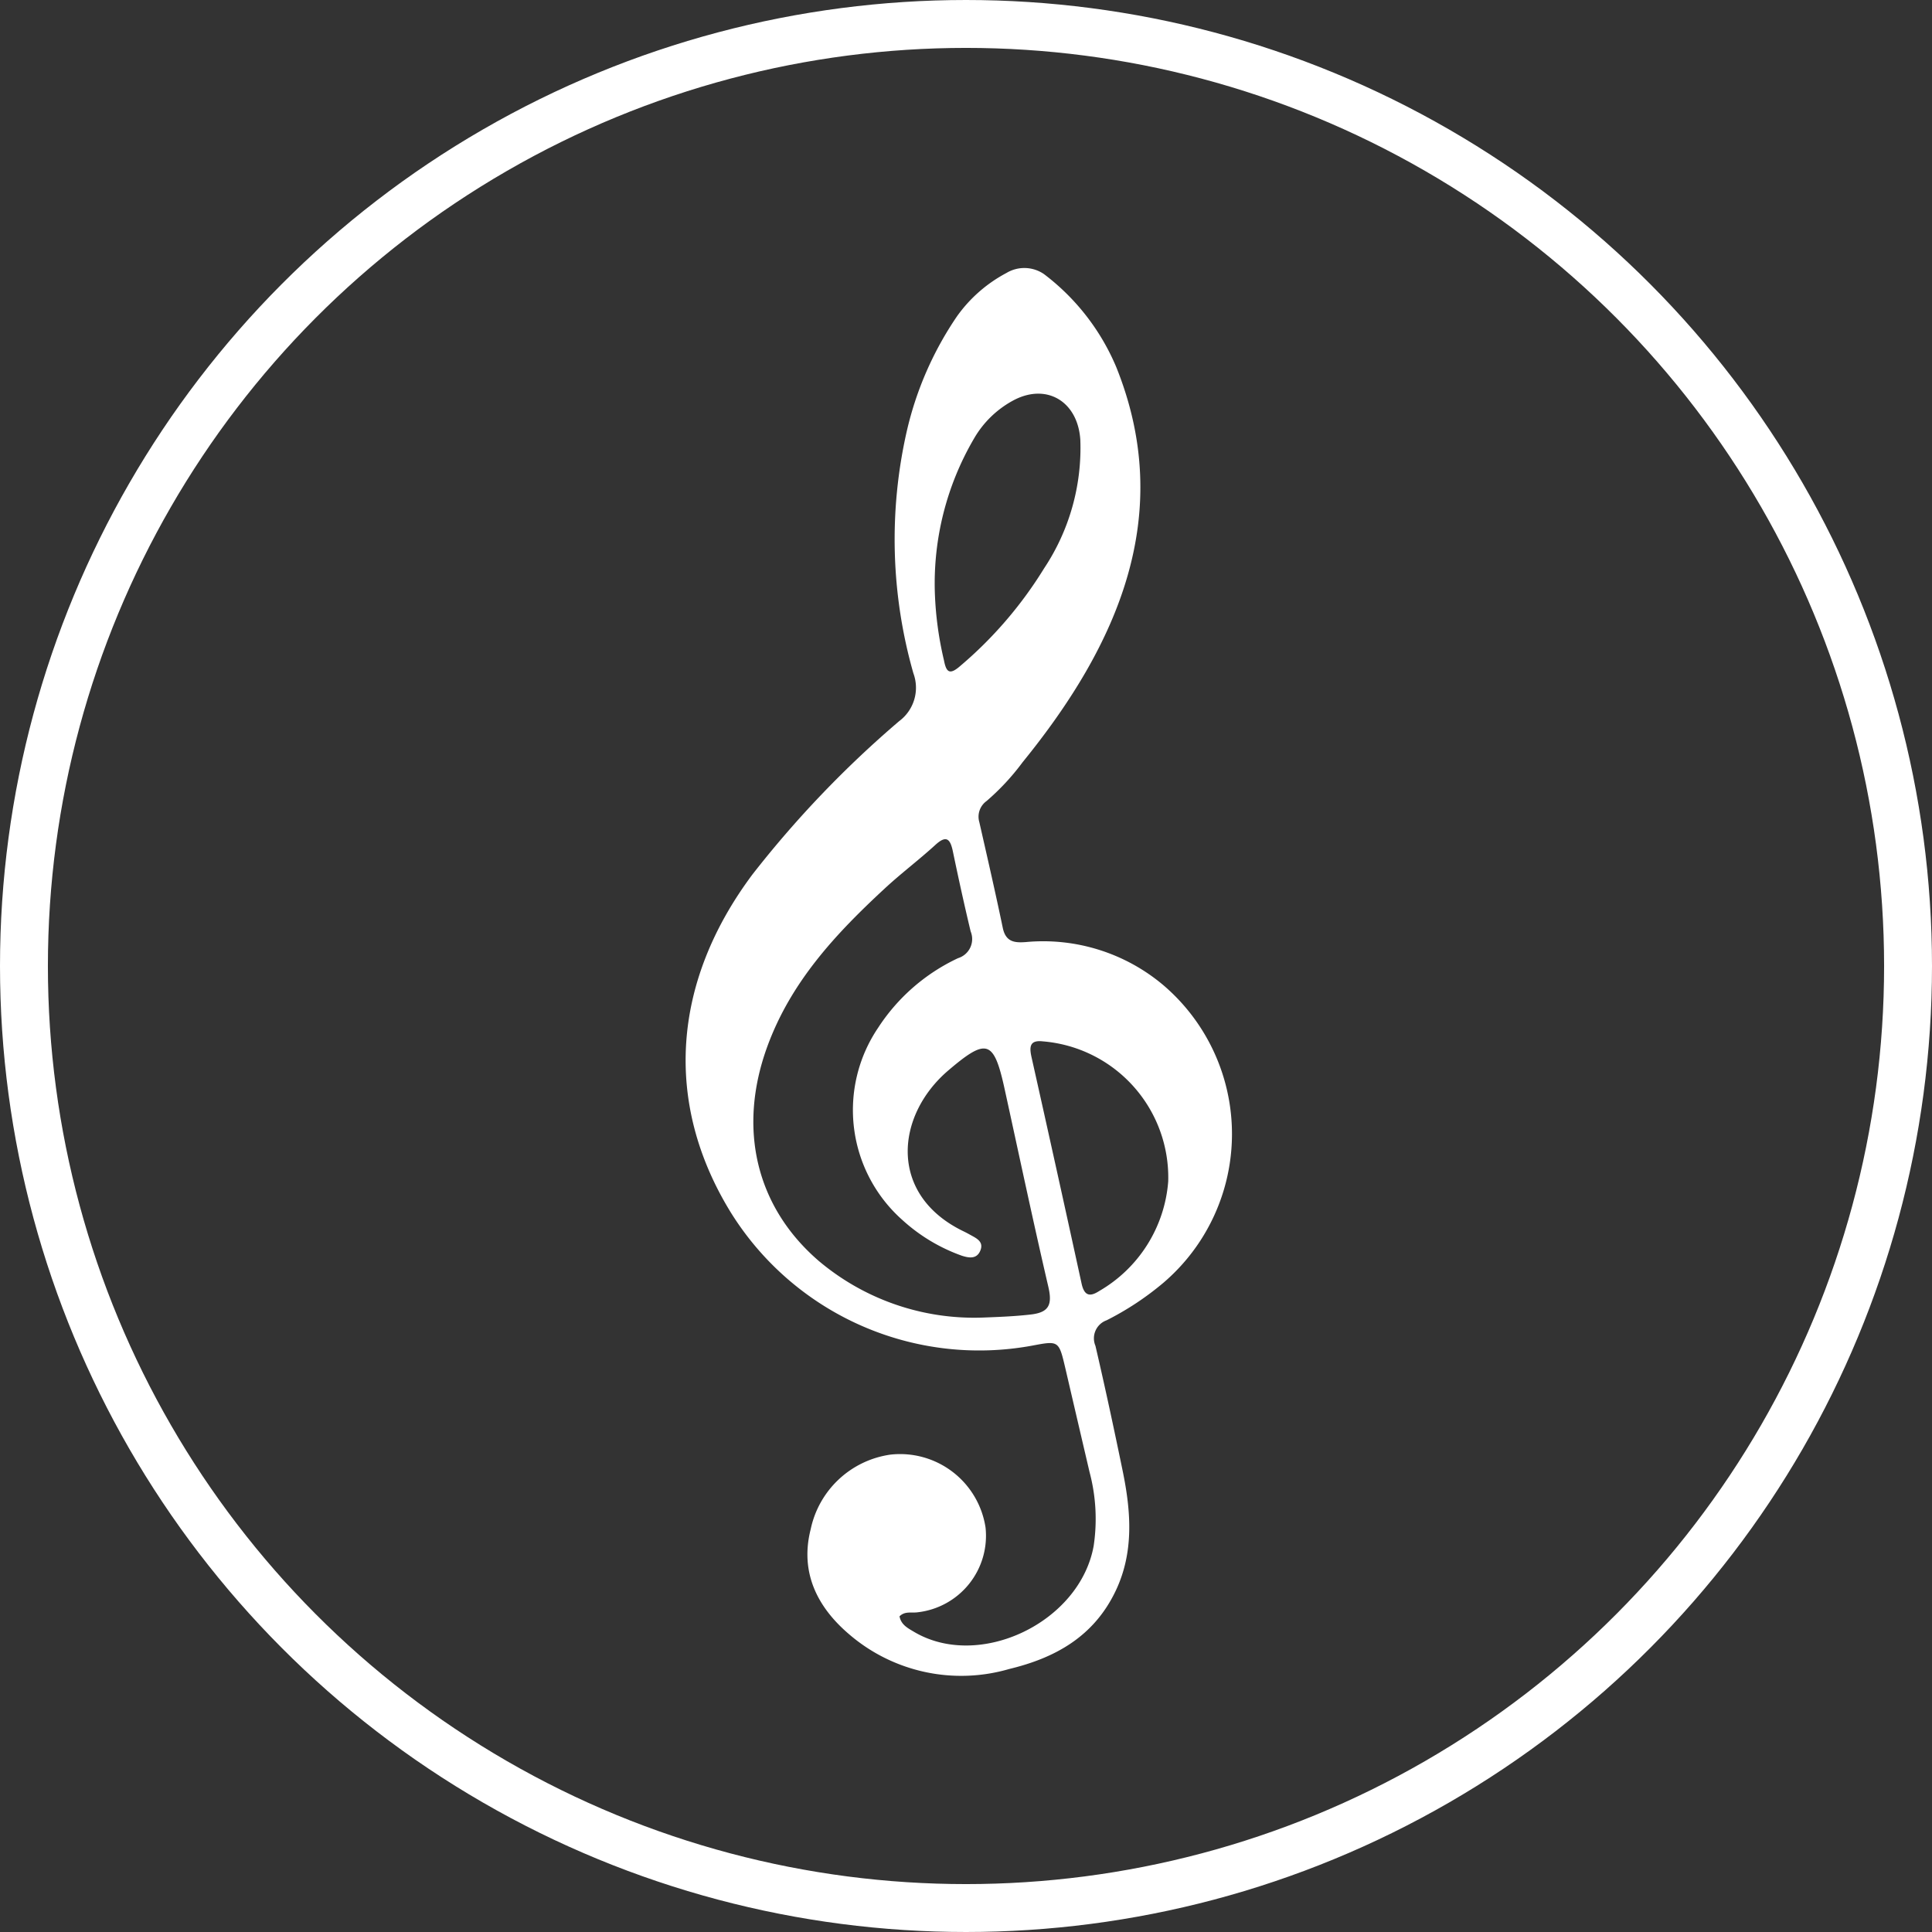 <svg xmlns="http://www.w3.org/2000/svg" width="121" height="121" viewBox="0 0 121 121">
  <rect x="0" y="0" width="121" height="121" fill="#333333" stroke="none"/>
  <g id="Gruppe_8" data-name="Gruppe 8" transform="translate(-0.465 0.241)">
    <g id="Ellipse_1" data-name="Ellipse 1" transform="translate(0.465 -0.241)" fill="none" stroke="#fff" stroke-width="3">
      <circle cx="60.5" cy="60.5" r="60.5" stroke="none"/>
      <circle cx="60.5" cy="60.5" r="59" fill="none"/>
    </g>
    <g id="_x33_" transform="translate(43.403 16.551)">
      <path id="Pfad_1" data-name="Pfad 1" d="M51.362,84.441c.1.528.515.735.888.959,4.081,2.443,10.412-.562,11.273-5.379a11.406,11.406,0,0,0-.26-4.618q-.757-3.239-1.51-6.478c-.411-1.752-.413-1.752-2.059-1.442a18.323,18.323,0,0,1-18.917-8.366c-4.187-6.829-3.673-14.395,1.386-21.155a65.947,65.947,0,0,1,9.174-9.584,2.609,2.609,0,0,0,.894-3A30.55,30.55,0,0,1,51.821,10.2a21.174,21.174,0,0,1,3.132-7.166,8.916,8.916,0,0,1,3.1-2.723,2.174,2.174,0,0,1,2.359.068A14.208,14.208,0,0,1,64.936,6.2c3.715,9.234.129,17.377-5.862,24.745a14.94,14.94,0,0,1-2.258,2.433,1.208,1.208,0,0,0-.455,1.326c.5,2.2,1.008,4.405,1.468,6.618.189.908.767.939,1.448.89a11.671,11.671,0,0,1,8.642,2.728,12.256,12.256,0,0,1-.035,18.615A18.291,18.291,0,0,1,64.333,65.9a1.2,1.2,0,0,0-.7,1.6c.607,2.608,1.169,5.227,1.709,7.851.522,2.541.709,5.089-.449,7.509-1.37,2.863-3.8,4.19-6.652,4.877a10.762,10.762,0,0,1-10.076-2.208c-1.937-1.664-3.059-3.831-2.364-6.552a5.961,5.961,0,0,1,4.986-4.663,5.414,5.414,0,0,1,5.964,4.573A4.823,4.823,0,0,1,52.5,84.187C52.124,84.244,51.7,84.1,51.362,84.441Zm5.2-18.711c.953-.037,1.988-.072,3.027-.193,1.135-.132,1.354-.611,1.093-1.737-.957-4.115-1.831-8.25-2.736-12.379-.673-3.075-1.115-3.23-3.532-1.166-3.311,2.828-3.763,7.779.937,10.063.145.07.289.145.43.224.389.218.888.426.634,1.012-.225.521-.7.446-1.154.3a10.991,10.991,0,0,1-3.728-2.243,9.2,9.2,0,0,1-1.515-12.025,12.071,12.071,0,0,1,5.01-4.366,1.252,1.252,0,0,0,.79-1.673c-.4-1.666-.766-3.344-1.116-5.023-.168-.806-.426-1.006-1.091-.4-1.025.937-2.136,1.772-3.156,2.716-3.051,2.822-5.885,5.832-7.378,9.93-1.856,5.1-.722,10.013,3.233,13.417A15.09,15.09,0,0,0,56.564,65.73ZM53.575,20.338a21.454,21.454,0,0,0,.571,4.229c.14.727.34.937.987.381a25.543,25.543,0,0,0,5.28-6.135,13.619,13.619,0,0,0,2.273-8.055c-.152-2.369-2.053-3.544-4.1-2.52a6.263,6.263,0,0,0-2.545,2.417A17.962,17.962,0,0,0,53.575,20.338ZM68.191,57.2a8.555,8.555,0,0,0-7.863-8.77c-.793-.085-.848.313-.7.982Q61.217,56.5,62.765,63.6c.174.8.545.827,1.1.469A8.7,8.7,0,0,0,68.191,57.2Z" transform="translate(-37.964 -0.003)" fill="#fff"/>
    </g>
  </g>
</svg>

